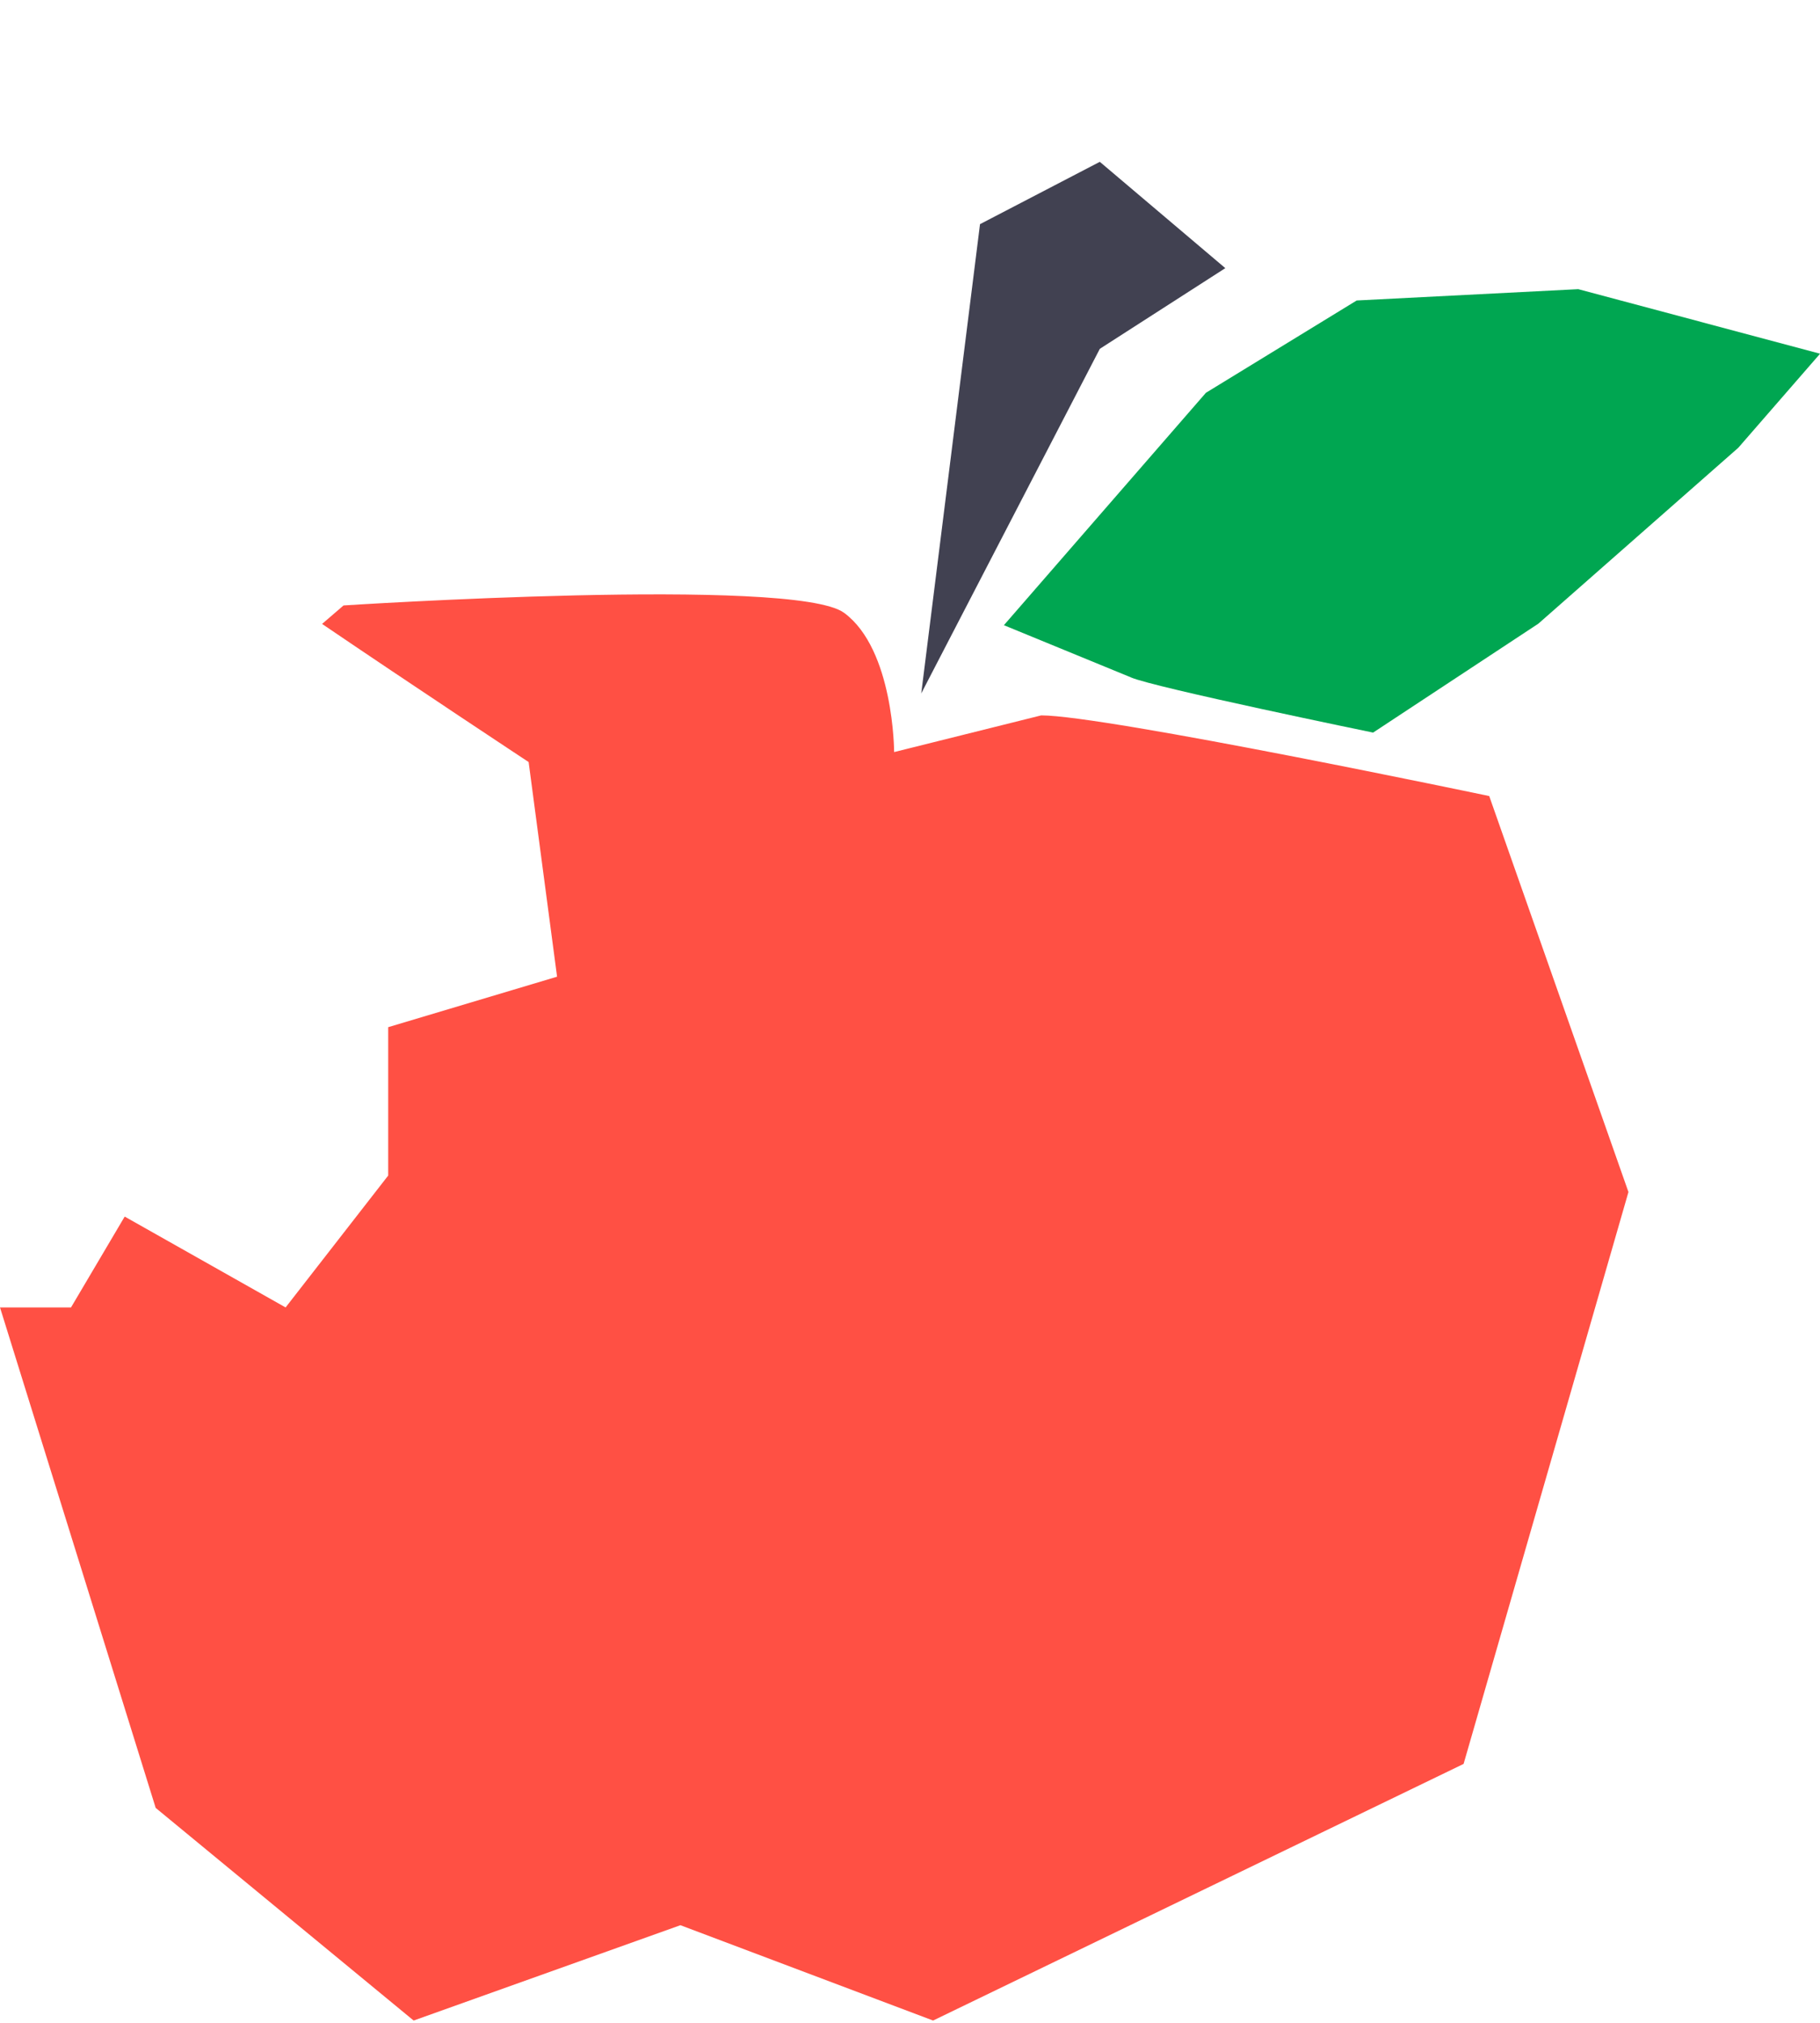 <svg width="180" height="200" viewBox="0 0 180 200" fill="none" xmlns="http://www.w3.org/2000/svg">
<g clip-path="url(#clip0_4002_1994)">
<path d="M0 129.268L15.397 178.749L40.909 199.773L67.295 190.347L92.284 199.773L144.751 174.4L161.055 117.856L147.286 78.707C147.286 78.707 109.303 70.731 102.974 70.731L88.431 74.358C88.431 74.358 88.411 64.21 83.48 60.59C78.548 56.969 33.978 59.861 33.978 59.861L31.854 61.688C40.75 67.732 52.282 75.345 52.282 75.345L55.095 96.567L38.394 101.558V116.227L28.246 129.268L12.332 120.285L7.023 129.268H0Z" fill="#FF5044"/>
<path d="M111.851 66.977C114.095 67.964 135.801 72.432 135.801 72.432L152.145 61.662L171.918 44.272L180.007 34.972L156.09 28.59L134.179 29.709L119.265 38.837L99.287 61.814L111.858 66.977H111.851Z" fill="#00A651"/>
<path d="M91.112 68.56L108.773 34.489L121.185 26.512L108.773 16L96.924 22.163L91.112 68.56Z" fill="#414151"/>
</g>
<defs>
<clipPath id="clip0_4002_1994">
<rect width="180" height="200" fill="white"/>
</clipPath>
</defs>
</svg>
